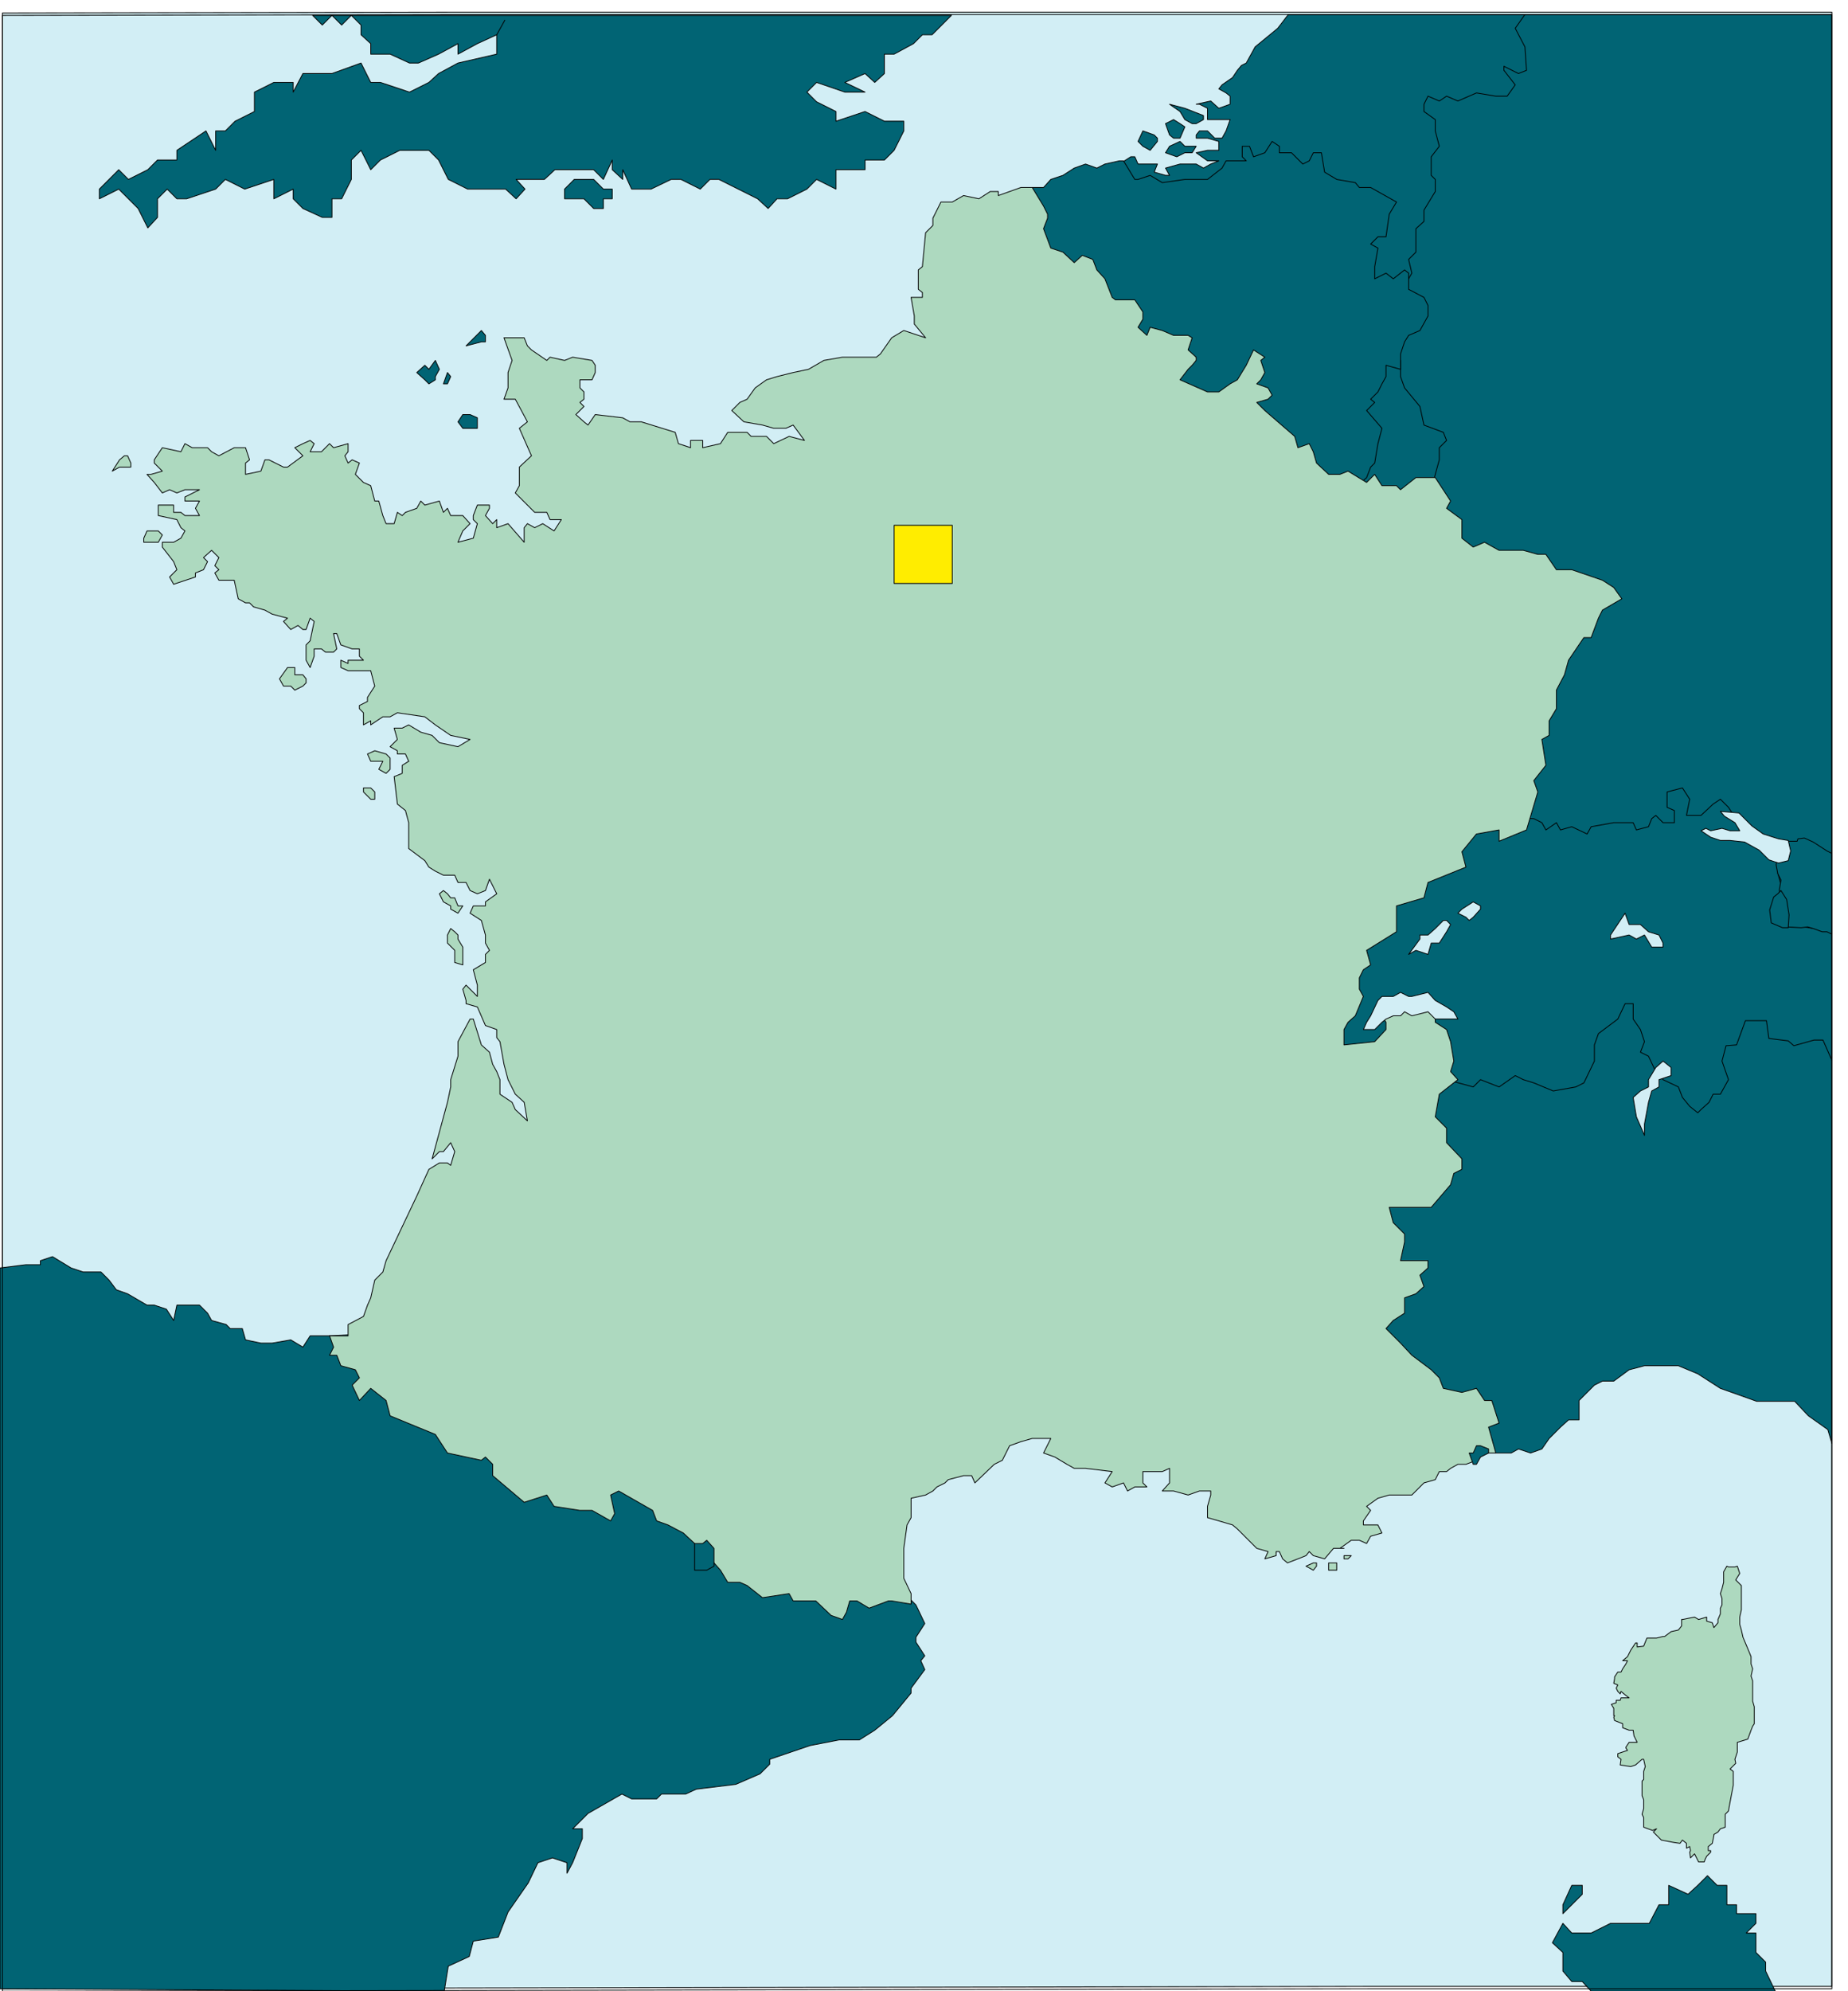 <svg xmlns="http://www.w3.org/2000/svg" width="381.333" height="410.667" fill-rule="evenodd" stroke-linecap="round" preserveAspectRatio="none" viewBox="0 0 2288 2464"><style>.pen0{stroke:#000;stroke-width:1;stroke-linejoin:round}.brush2{fill:#d2eef5}.pen2{stroke:none}.brush3{fill:#016474}.brush4{fill:#add9bf}</style><path d="m3 2461 566-1 566-1 566-1h567V15H569L3 16v2445z" class="pen2 brush2"/><path fill="none" d="m3 2461 566-1 566-1 566-1h567V15H569L3 16v2445" class="pen0"/><path d="m550 2464-550-3v-892l32-4h18v-5l15-5 23 14 15 5h22l10 10 9 12 14 5 24 14h9l15 5 9 14 4-19h28l10 10 5 9 18 5 5 5h15l4 14 19 4h14l23-4 15 9 9-14h24l75-4 640 326 11 11 11 23-11 17v6l11 17-5 6 5 11-17 23v6l-23 28-22 18-19 12h-25l-36 7-50 17v6l-12 12-30 13-49 6-13 6h-30l-6 6h-31l-12-6-42 24-19 19h12v12l-12 30-7 13v-13l-18-6-18 6-12 25-25 36-12 31-31 5-5 19-26 12-5 31z" class="pen2 brush3"/><path fill="none" d="m550 2464-550-3v-892l32-4h18v-5l15-5 23 14 15 5h22l10 10 9 12 14 5 24 14h9l15 5 9 14 4-19h28l10 10 5 9 18 5 5 5h15l4 14 19 4h14l23-4 15 9 9-14h24l75-4 640 326 11 11 11 23-11 17v6l11 17-5 6 5 11-17 23v6l-23 28-22 18-19 12h-25l-36 7-50 17v6l-12 12-30 13-49 6-13 6h-30l-6 6h-31l-12-6-42 24-19 19h12v12l-12 30-7 13v-13l-18-6-18 6-12 25-25 36-12 31-31 5-5 19-26 12-5 31" class="pen0"/><path d="m1852 1798-84-32-236-421 80-664 80-663h576v1768l-5-17-24-17-17-18h-47l-45-16-28-18-24-10h-42l-19 5-19 14h-14l-10 5-19 19v24h-13l-10 9-14 14-9 13-14 5-15-5-9 5h-19z" class="pen2 brush3"/><path fill="none" d="m1852 1798-84-32-236-421 80-664 80-663h576v1768l-5-17-24-17-17-18h-47l-45-16-28-18-24-10h-42l-19 5-19 14h-14l-10 5-19 19v24h-13l-10 9-14 14-9 13-14 5-15-5-9 5h-19" class="pen0"/><path d="M1791 1336h-28l-52 4h-94l-42-88 113-179 131-64 80 4 10 5 5 9 13-9 5 9 14-4 19 9 5-9 28-5h24l4 9 15-4 4-10 5-4 9 9h14v-15l-9-4v-19l19-5 9 14-4 20h18l15-14 9-6 10 10 17 26 37 22 9 13-2 20 4 15 1 46 5 6h23l34 6v159l-11-25h-11l-25 7-7-6-24-3-3-22h-26l-11 30-13 1-5 19 8 23-10 18h-9l-5 10-10 9-4 4-10-8-9-11-5-13-19-9-9-10-9-19-10-5 5-13-5-15-9-13v-19h-10l-9 19-24 18-5 14v20l-13 27-10 5-28 5-24-10-13-4-10-5-20 14-23-9-9 9-33-9z" class="pen2 brush3"/><path fill="none" d="M1791 1336h-28l-52 4h-94l-42-88 113-179 131-64 80 4 10 5 5 9 13-9 5 9 14-4 19 9 5-9 28-5h24l4 9 15-4 4-10 5-4 9 9h14v-15l-9-4v-19l19-5 9 14-4 20h18l15-14 9-6 10 10 17 26 37 22 9 13-2 20 4 15 1 46 5 6h23l34 6v159l-11-25h-11l-25 7-7-6-24-3-3-22h-26l-11 30-13 1-5 19 8 23-10 18h-9l-5 10-10 9-4 4-10-8-9-11-5-13-19-9-9-10-9-19-10-5 5-13-5-15-9-13v-19h-10l-9 19-24 18-5 14v20l-13 27-10 5-28 5-24-10-13-4-10-5-20 14-23-9-9 9-33-9" class="pen0"/><path d="m1734 446-23-13-19 9-23 43-5 64 14 29 10 32 46 24 38-28 5-19 5-18v-15l9-9-4-10-24-9-5-23-19-23-5-14v-20z" class="pen2 brush3"/><path fill="none" d="m1734 446-23-13-19 9-23 43-5 64 14 29 10 32 46 24 38-28 5-19 5-18v-15l9-9-4-10-24-9-5-23-19-23-5-14v-20" class="pen0"/><path d="M1595 18h293l-12 17 12 23 2 29-10 4-18-9v5l14 18-10 14h-14l-24-4-23 10-14-6-9 6-14-6-5 10v9l14 10v14l5 19-10 13v23l5 5v15l-14 23v14l-10 9v29l-9 9 4 17-4 7-24 13-348-112 14-43 14-9h5l4 9h24l-4 10 14 4h5l-5-9 18-5h20l9 5 9-5 10-4h-14l-14-10 14-3h14v-11l-14-4h-14v-4l4-5h10l9 9h9l5-9 5-14h-28v-14l-10-5h-4l18-4 10 9 14-5v-10l-5-4-9-5 4-5 13-9 6-9 5-6 6-3 11-20 28-23 13-17z" class="pen2 brush3"/><path fill="none" d="M1595 18h293l-12 17 12 23 2 29-10 4-18-9v5l14 18-10 14h-14l-24-4-23 10-14-6-9 6-14-6-5 10v9l14 10v14l5 19-10 13v23l5 5v15l-14 23v14l-10 9v29l-9 9 4 17-4 7-24 13-348-112 14-43 14-9h5l4 9h24l-4 10 14 4h5l-5-9 18-5h20l9 5 9-5 10-4h-14l-14-10 14-3h14v-11l-14-4h-14v-4l4-5h10l9 9h9l5-9 5-14h-28v-14l-10-5h-4l18-4 10 9 14-5v-10l-5-4-9-5 4-5 13-9 6-9 5-6 6-3 11-20 28-23 13-17" class="pen0"/><path d="m1278 232-9 47 32 51 260 267 103 18 28-24 5-13 5-5 4-24 5-19-19-22 10-10-5-4 9-9 5-10 5-9v-14l18 5v-19l5-15 5-8 14-6 10-18v-13l-5-10-19-10v-20l-5-4-14 11-9-7-14 7v-15l4-23-9-5 9-9h10l4-28 9-15-32-18h-14l-5-6-23-4-15-9-4-24h-10l-5 10-8 4-14-14h-15v-8l-9-6-9 14-14 5-5-13h-9v13l5 5h-25l-5 9-18 14h-28l-28 4-15-9-15 5h-4l-14-23h-5l-18 4-10 5-14-5-14 5-14 9-15 5-9 10h-14z" class="pen2 brush3"/><path fill="none" d="m1278 232-9 47 32 51 260 267 103 18 28-24 5-13 5-5 4-24 5-19-19-22 10-10-5-4 9-9 5-10 5-9v-14l18 5v-19l5-15 5-8 14-6 10-18v-13l-5-10-19-10v-20l-5-4-14 11-9-7-14 7v-15l4-23-9-5 9-9h10l4-28 9-15-32-18h-14l-5-6-23-4-15-9-4-24h-10l-5 10-8 4-14-14h-15v-8l-9-6-9 14-14 5-5-13h-9v13l5 5h-25l-5 9-18 14h-28l-28 4-15-9-15 5h-4l-14-23h-5l-18 4-10 5-14-5-14 5-14 9-15 5-9 10h-14" class="pen0"/><path d="m408 1653 5 14-5 10h9l5 13 18 5 5 10-9 9 9 19 14-15 19 15 5 19 56 23 15 23 42 9 5-4 9 9v14l39 33 28-9 9 14 32 5h15l23 13 5-9-5-23 10-5 42 24 5 13 14 5 19 10 14 13 24 24 8 9 9 15h15l9 4 19 15 33-5 5 9h28l19 18 14 5 5-9 4-14h9l15 9 24-9h4l24 4v-13l-9-19v-37l4-29 5-9v-24l18-4 9-5 5-5 10-5 4-4 19-5h10l4 9 24-23 10-5 9-18 14-5 14-4h23l-9 18 14 5 15 9 9 5h14l33 4-9 14 9 5 14-5 5 10 9-5h15l-5-5v-14h24l9-4v18l-9 10h14l18 5 14-5h14v5l-4 14v14l14 4 17 5 6 5 24 24 14 4-4 9 14-4v-5h4l4 9 6 5 13-5 10-4 4-5 5 5 14 4 11-13h13-5l14-10h10l9 4 5-9 14-4-5-10h-18v-5l9-13-5-5 14-10 14-4h28l15-15 14-4 5-10h9l5-4 9-5h10l13-5 10-9h14l-9-32 13-5-9-28h-9l-10-15-18 5-23-5-5-13-5-5-5-5-24-18-14-15-18-18 9-10 14-9v-19l14-5 10-9-5-14 10-9v-9h-34l5-23v-10l-14-14-5-19h52l24-28 4-14 10-5v-13l-19-20v-18l-14-14 5-28 23-18-9-10 4-13-4-24-5-15-14-9v-19l-19-4-47 15 5 8v9l-14 15-38 4v-19l5-9 9-8 10-24-5-9v-14l5-10 9-6-5-18 37-23v-32l34-10 5-19 47-19-5-19 18-22 28-5v14l34-14 14-47-5-14 15-19-5-32 9-5v-18l9-15v-23l10-19 5-18 19-28h9l9-24 5-10 24-14-10-14-14-9-38-13h-19l-13-19h-10l-18-5h-30l-18-10-14 6-14-11v-23l-19-14 5-9-19-29h-24l-19 15-5-5h-18l-9-14-10 10-23-14-10 4h-14l-15-14-4-14-5-10-14 5-4-14-37-32-10-10 14-4 5-5-5-9-14-5 5-5 5-9-5-15 5-4-14-9-9 19-11 18-9 5-14 10h-14l-34-15 10-13 5-5 5-6v-4l-10-9 5-15-5-3h-18l-14-6-15-4-4 10-11-10 6-10v-9l-10-15h-24l-4-3-9-23-10-11-5-13-13-5-10 9-14-13-15-5-9-24 5-13v-5l-5-10-14-23h-14l-28 10v-5h-10l-14 9-19-4-14 8h-14l-10 20v9l-9 9-4 42-5 4v24l5 4v6h-14l4 23v10l14 17-27-9-15 9-14 20-5 4h-42l-23 4-19 11-19 4-20 5-13 4-14 10-10 14-9 4-10 10 15 14 23 4 14 4h15l9-4 14 19-19-5-19 9-9-9h-19l-5-5h-24l-9 14-22 5v-9h-15v9l-15-5-4-14-42-13h-14l-9-5-34-4-9 13-5-4-10-9 10-10-5-5 5-4v-9l-5-5v-10h15l4-9v-9l-4-6-24-4-10 4-18-4-4 4-19-13-5-5-4-10h-25l10 28-5 15v19l-5 14h14l15 28-10 8 15 34-15 14v23l-5 9 24 24h15l4 9h14l-9 14-14-9-10 5-9-5-4 5v18l-20-23-14 5v-10l-5 5-9-10 5-9v-4h-15l-5 13v5l5 5-5 18-19 5 6-14 9-9-9-10h-15l-4-9-5 5-5-14-18 5-5-5-5 9-14 5-4 4-6-4-4 14h-10l-4-10-5-18h-5l-5-19-9-4-10-10 5-14-9-4-5 4-4-9 4-5v-10l-18 5-5-5-10 10h-14l5-10-5-4-9 4-10 5 10 10-19 14h-5l-18-9h-5l-5 14-19 4v-14l5-4-5-15h-14l-19 10-9-5-5-5h-19l-9-5-5 10-23-5-10 15v4l10 10-14 4h-5l9 10 10 13 9-4 9 4 10-4h18l-18 9v5h18l-5 9 5 9h-18l-5-4h-9v-9h-19v13l23 5 5 10 5 4-5 9-9 5h-14v6l14 18 4 10-9 9 5 9 27-9v-5l10-4 5-10-5-5 10-9 9 9-5 10 5 5-5 4 5 9h19l5 23 9 5h5l5 5 14 4 9 5 19 5-5 4 9 10 9-5 6 5h4l5-14 5 4-5 24-5 5v19l5 9 5-14v-9h9l5 4h10l4-4-4-19h4l5 14 14 5h9v9l5 5h-19v4l-9-4v9l9 4h28l5 19-9 14v5l-10 5v4l5 5v15l9-5v5l15-10h9l9-5 34 5 13 10 19 13 24 5-15 9-23-5-9-9-14-4-15-9-8 4h-10l4 14-9 9 9 5v4h10l4 9-8 5v10l-10 4 4 34 10 8 4 15v32l20 15 5 8 8 5 10 5h14l4 9h10l5 10 9 4 10-4 5-14 9 18-14 10v5h-15l-4 9 14 9 5 18v10l5 9-5 5v10l-15 9 5 19v14l-14-14-4 5 4 14v4l14 4 10 23 14 5v10l4 5 5 28 5 19 9 18 11 10 4 23-15-14-4-9-15-10v-18l-4-10-5-9-4-15-10-9-10-32h-4l-15 28v18l-9 29v9l-4 19-19 70 9-9h5l9-11 5 11-5 17-4-3h-10l-13 8-15 33-38 80-4 14-10 10-5 22-4 9-5 14-19 10v14h-23z" class="pen2 brush4"/><path fill="none" d="m408 1653 5 14-5 10h9l5 13 18 5 5 10-9 9 9 19 14-15 19 15 5 19 56 23 15 23 42 9 5-4 9 9v14l39 33 28-9 9 14 32 5h15l23 13 5-9-5-23 10-5 42 24 5 13 14 5 19 10 14 13 24 24 8 9 9 15h15l9 4 19 15 33-5 5 9h28l19 18 14 5 5-9 4-14h9l15 9 24-9h4l24 4v-13l-9-19v-37l4-29 5-9v-24l18-4 9-5 5-5 10-5 4-4 19-5h10l4 9 24-23 10-5 9-18 14-5 14-4h23l-9 18 14 5 15 9 9 5h14l33 4-9 14 9 5 14-5 5 10 9-5h15l-5-5v-14h24l9-4v18l-9 10h14l18 5 14-5h14v5l-4 14v14l14 4 17 5 6 5 24 24 14 4-4 9 14-4v-5h4l4 9 6 5 13-5 10-4 4-5 5 5 14 4 11-13h13-5l14-10h10l9 4 5-9 14-4-5-10h-18v-5l9-13-5-5 14-10 14-4h28l15-15 14-4 5-10h9l5-4 9-5h10l13-5 10-9h14l-9-32 13-5-9-28h-9l-10-15-18 5-23-5-5-13-5-5-5-5-24-18-14-15-18-18 9-10 14-9v-19l14-5 10-9-5-14 10-9v-9h-34l5-23v-10l-14-14-5-19h52l24-28 4-14 10-5v-13l-19-20v-18l-14-14 5-28 23-18-9-10 4-13-4-24-5-15-14-9v-19l-19-4-47 15 5 8v9l-14 15-38 4v-19l5-9 9-8 10-24m0 0-5-9v-14l5-10 9-6-5-18 37-23v-32l34-10 5-19 47-19-5-19 18-22 28-5v14l34-14 14-47-5-14 15-19-5-32 9-5v-18l9-15v-23l10-19 5-18 19-28h9l9-24 5-10 24-14-10-14-14-9-38-13h-19l-13-19h-10l-18-5h-30l-18-10-14 6-14-11v-23l-19-14 5-9-19-29h-24l-19 15-5-5h-18l-9-14-10 10-23-14-10 4h-14l-15-14-4-14-5-10-14 5-4-14-37-32-10-10 14-4 5-5-5-9-14-5 5-5 5-9-5-15 5-4-14-9-9 19-11 18-9 5-14 10h-14l-34-15 10-13 5-5 5-6v-4l-10-9 5-15-5-3h-18l-14-6-15-4-4 10-11-10 6-10v-9l-10-15h-24l-4-3-9-23-10-11-5-13-13-5-10 9-14-13-15-5-9-24 5-13v-5l-5-10-14-23h-14l-28 10v-5h-10l-14 9-19-4-14 8h-14l-10 20v9l-9 9-4 42-5 4v24l5 4v6h-14l4 23v10l14 17-27-9-15 9-14 20-5 4h-42l-23 4-19 11-19 4-20 5-13 4-14 10-10 14-9 4-10 10 15 14 23 4 14 4h15l9-4 14 19-19-5-19 9-9-9h-19l-5-5h-24l-9 14-22 5v-9h-15v9l-15-5-4-14-42-13h-14l-9-5-34-4-9 13-5-4-10-9 10-10-5-5 5-4v-9l-5-5v-10h15l4-9v-9l-4-6-24-4-10 4-18-4-4 4-19-13-5-5-4-10h-25l10 28-5 15v19l-5 14h14l15 28-10 8 15 34m0 0-15 14v23l-5 9 24 24h15l4 9h14l-9 14-14-9-10 5-9-5-4 5v18l-20-23-14 5v-10l-5 5-9-10 5-9v-4h-15l-5 13v5l5 5-5 18-19 5 6-14 9-9-9-10h-15l-4-9-5 5-5-14-18 5-5-5-5 9-14 5-4 4-6-4-4 14h-10l-4-10-5-18h-5l-5-19-9-4-10-10 5-14-9-4-5 4-4-9 4-5v-10l-18 5-5-5-10 10h-14l5-10-5-4-9 4-10 5 10 10-19 14h-5l-18-9h-5l-5 14-19 4v-14l5-4-5-15h-14l-19 10-9-5-5-5h-19l-9-5-5 10-23-5-10 15v4l10 10-14 4h-5l9 10 10 13 9-4 9 4 10-4h18l-18 9v5h18l-5 9 5 9h-18l-5-4h-9v-9h-19v13l23 5 5 10 5 4-5 9-9 5h-14v6l14 18 4 10-9 9 5 9 27-9v-5l10-4 5-10-5-5 10-9 9 9-5 10 5 5-5 4 5 9h19l5 23 9 5h5l5 5 14 4 9 5 19 5-5 4 9 10 9-5 6 5h4l5-14 5 4-5 24-5 5v19l5 9 5-14v-9h9l5 4h10l4-4-4-19h4l5 14 14 5h9v9l5 5h-19v4l-9-4v9l9 4h28l5 19-9 14v5l-10 5v4l5 5v15l9-5v5l15-10h9l9-5 34 5 13 10 19 13 24 5-15 9-23-5-9-9-14-4-15-9-8 4h-10l4 14-9 9 9 5v4h10l4 9" class="pen0"/><path fill="none" d="m506 942-8 5v10l-10 4 4 34 10 8 4 15v32l20 15 5 8 8 5 10 5h14l4 9h10l5 10 9 4 10-4 5-14 9 18-14 10v5h-15l-4 9 14 9 5 18v10l5 9-5 5v10l-15 9 5 19v14l-14-14-4 5 4 14v4l14 4 10 23 14 5v10l4 5 5 28 5 19 9 18 11 10 4 23-15-14-4-9-15-10v-18l-4-10-5-9-4-15-10-9-10-32h-4l-15 28v18l-9 29v9l-4 19-19 70 9-9h5l9-11 5 11-5 17-4-3h-10l-13 8-15 33-38 80-4 14-10 10-5 22-4 9-5 14-19 10v14h-23" class="pen0"/><path d="M573 1194v-22l-6-10v-5l-4-4-5-4-4 8v10l9 9v15l10 3z" class="pen2 brush4"/><path fill="none" d="M573 1194v-22l-6-10v-5l-4-4-5-4-4 8v10l9 9v15l10 3" class="pen0"/><path d="m567 1130 6-9h-6l-4-10h-5l-4-5-5-4-5 4 5 10 9 5v4l9 5z" class="pen2 brush4"/><path fill="none" d="m567 1130 6-9h-6l-4-10h-5l-4-5-5-4-5 4 5 10 9 5v4l9 5" class="pen0"/><path d="M459 989h5v-9l-5-5h-9v5l5 5 4 4z" class="pen2 brush4"/><path fill="none" d="M459 989h5v-9l-5-5h-9v5l5 5 4 4" class="pen0"/><path d="m478 957 5-5v-14l-5-5-14-4-9 4 4 9h15l-5 10 9 5z" class="pen2 brush4"/><path fill="none" d="m478 957 5-5v-14l-5-5-14-4-9 4 4 9h15l-5 10 9 5" class="pen0"/><path d="m375 849 4-4v-5l-4-5h-10v-9h-9l-10 14 5 9h9l5 5 10-5z" class="pen2 brush4"/><path fill="none" d="m375 849 4-4v-5l-4-5h-10v-9h-9l-10 14 5 9h9l5 5 10-5" class="pen0"/><path d="m196 671 5-9-5-5h-14l-4 9v5h18z" class="pen2 brush4"/><path fill="none" d="m196 671 5-9-5-5h-14l-4 9v5h18" class="pen0"/><path d="m139 583 9-14 6-5h4l4 9v5h-14l-9 5z" class="pen2 brush4"/><path fill="none" d="m139 583 9-14 6-5h4l4 9v5h-14l-9 5" class="pen0"/><path d="M586 530h5v-13l-9-4h-9l-6 9 6 8h13z" class="pen2 brush3"/><path fill="none" d="M586 530h5v-13l-9-4h-9l-6 9 6 8h13" class="pen0"/><path d="m549 475 5-14 4 5-4 9h-5z" class="pen2 brush3"/><path fill="none" d="m549 475 5-14 4 5-4 9h-5" class="pen0"/><path d="m531 475-5-5-10-9 10-9 5 5 8-11 5 11-5 9v4l-8 5z" class="pen2 brush3"/><path fill="none" d="m531 475-5-5-10-9 10-9 5 5 8-11 5 11-5 9v4l-8 5" class="pen0"/><path d="m577 428 19-5h5v-8l-5-6-14 14-5 5z" class="pen2 brush3"/><path fill="none" d="m577 428 19-5h5v-8l-5-6-14 14-5 5" class="pen0"/><path d="m1617 1938 9 5 4-5v-4h-4l-9 4z" class="pen2 brush4"/><path fill="none" d="m1617 1938 9 5 4-5v-4h-4l-9 4" class="pen0"/><path d="M1645 1943h10v-9h-10v9z" class="pen2 brush4"/><path fill="none" d="M1645 1943h10v-9h-10v9" class="pen0"/><path d="m1669 1929 4-4h-9v4h5z" class="pen2 brush4"/><path fill="none" d="m1669 1929 4-4h-9v4h5" class="pen0"/><path d="M1824 1812h4l5-9 10-5v-5l-10-4h-5l-4 9h-5l5 14z" class="pen2 brush3"/><path fill="none" d="M1824 1812h4l5-9 10-5v-5l-10-4h-5l-4 9h-5l5 14" class="pen0"/><path d="M860 1910h10l5-4 9 10v22l-9 5h-15v-33z" class="pen2 brush3"/><path fill="none" d="M860 1910h10l5-4 9 10v22l-9 5h-15v-33" class="pen0"/><path d="m1744 1181 14-19v-5h10l9-8 10-10h4l5 5-5 9-9 14h-10l-4 14-15-5-9 5z" class="pen2 brush2"/><path fill="none" d="m1744 1181 14-19v-5h10l9-8 10-10h4l5 5-5 9-9 14h-10l-4 14-15-5-9 5" class="pen0"/><path d="m1819 1139 5-4 9-10v-4l-9-5-14 9-5 5 10 5 4 4z" class="pen2 brush2"/><path fill="none" d="m1819 1139 5-4 9-10v-4l-9-5-14 9-5 5 10 5 4 4" class="pen0"/><path d="m1688 1274 4-9 5-8 9-19 5-5h14l9-5 10 5h4l20-5 9 10 14 8 9 6 5 9h-28l-9-9-20 5-9-5-5 5h-9l-9 4-5 4-9 9h-14z" class="pen2 brush2"/><path fill="none" d="m1688 1274 4-9 5-8 9-19 5-5h14l9-5 10 5h4l20-5 9 10 14 8 9 6 5 9h-28l-9-9-20 5-9-5-5 5h-9l-9 4-5 4-9 9h-14" class="pen0"/><path d="m1994 1162 23-5 9 5 10-5 9 15h14v-5l-5-10-13-4-10-9h-14l-5-14-18 27v5z" class="pen2 brush2"/><path fill="none" d="m1994 1162 23-5 9 5 10-5 9 15h14v-5l-5-10-13-4-10-9h-14l-5-14-18 27v5" class="pen0"/><path d="m2069 1321-10-8-9 8-9 15v9l-10 5-9 8 4 24 10 23v-14l5-27 4-14 9-5v-9l15-5v-10z" class="pen2 brush2"/><path fill="none" d="m2069 1321-10-8-9 8-9 15v9l-10 5-9 8 4 24 10 23v-14l5-27 4-14 9-5v-9l15-5v-10" class="pen0"/><path d="m1424 186 9-11v-4l-4-4-14-5-6 13 6 6 9 5z" class="pen2 brush3"/><path fill="none" d="m1424 186 9-11v-4l-4-4-14-5-6 13 6 6 9 5" class="pen0"/><path d="M1453 171h8l6-14-6-4-8-5-10 5 5 14 5 4z" class="pen2 brush3"/><path fill="none" d="M1453 171h8l6-14-6-4-8-5-10 5 5 14 5 4" class="pen0"/><path d="m1490 148-9 5h-5l-9-5-6-10-13-9 19 5 23 9v5z" class="pen2 brush3"/><path fill="none" d="m1490 148-9 5h-5l-9-5-6-10-13-9 19 5 23 9v5" class="pen0"/><path d="m1476 189 5-8h-14l-6-6-13 6-5 8 14 5 10-5h9z" class="pen2 brush3"/><path fill="none" d="m1476 189 5-8h-14l-6-6-13 6-5 8 14 5 10-5h9" class="pen0"/><path d="m2111 2301-1 3h-7l-5-10-5 5-1-7 1-2-1-5-4 2v-6l-5-4-3 4-7-1-16-3-10-10 4-4-5 2-11-4v-12l-2-4 2-7v-11l-2-5v-18l2-2v-10l2-6-2-9h-2l-8 7-6 2-13-2 1-7-4-3v-4l6-2 6-2-2-3v-1l4-6h10l-4-8-1-7h-5l-8-3v-5l-10-4-1-4 1-2h-1v-9l-3-5 6-2v-3h5l1-3h10l-4-3-6-5-1 3-3-3-2-4 2-4-5-2 1-6v-2l4-6h4l2-4 4-6 2-4h-6l6-5 2-4 2-4 6-9h2v5l8-1 4-10h12l8-2h2l8-6 9-2 4-5v-8h1l15-3 5 3 10-3v5l7 2 2 6 5-6v-4l3-7v-7l2-4v-8l-2-6 2-6 2-8v-13l4-7 2 1h8l3-1 3 9-5 8 7 7v30l-2 9v9l2 7 2 9 8 19 2 5v9l2 6-2 9 2 6v25l2 7v21l-2 3-2 5-4 11-13 4v12l-3 9 1 5-7 7 4 3v17l-4 21-2 11-4 4v16l-6 2-3 4-5 3v1l-2 10-5 4v5h3v2l-5 5-2 4z" class="pen2 brush4"/><path fill="none" d="m2111 2301-1 3h-7l-5-10-5 5-1-7 1-2-1-5-4 2v-6l-5-4-3 4-7-1-16-3-10-10 4-4-5 2-11-4v-12l-2-4 2-7v-11l-2-5v-18l2-2v-10l2-6-2-9h-2l-8 7-6 2-13-2 1-7-4-3v-4l6-2 6-2-2-3v-1l4-6h10l-4-8-1-7h-5l-8-3v-5l-10-4-1-4 1-2h-1v-9l-3-5 6-2v-3h5l1-3h10l-4-3-6-5-1 3-3-3-2-4 2-4-5-2 1-6v-2l4-6h4l2-4 4-6 2-4h-6l6-5 2-4 2-4 6-9h2v5l8-1 4-10h12l8-2h2l8-6 9-2 4-5v-8h1l15-3 5 3 10-3v5l7 2 2 6 5-6v-4l3-7v-7l2-4v-8l-2-6 2-6 2-8v-13l4-7 2 1h8l3-1 3 9-5 8 7 7v30l-2 9v9l2 7 2 9 8 19 2 5v9l2 6-2 9 2 6v25l2 7v21l-2 3-2 5-4 11-13 4v12l-3 9 1 5-7 7 4 3v17l-4 21-2 11-4 4v16l-6 2-3 4-5 3v1l-2 10-5 4v5h3v2l-5 5-2 4" class="pen0"/><path d="M699 234v12h24l12 12h12v-12h11v-12h-11l-12-12h-24l-12 12z" class="pen2 brush3"/><path fill="none" d="M699 234v12h24l12 12h12v-12h11v-12h-11l-12-12h-24l-12 12" class="pen0"/><path d="m1935 2368 11-11 13-13v-11h-13l-11 24v11z" class="pen2 brush3"/><path fill="none" d="m1935 2368 11-11 13-13v-11h-13l-11 24v11" class="pen0"/><path d="m1935 2380-13 24 13 12v23l11 13h13l11 12h228l-12-25v-11l-12-12v-24h-12l12-12v-12h-24v-11h-12v-24h-12l-12-12-12 12-12 11-24-11v24h-12l-12 23h-48l-24 12h-24l-11-12z" class="pen2 brush3"/><path fill="none" d="m1935 2380-13 24 13 12v23l11 13h13l11 12h228l-12-25v-11l-12-12v-24h-12l12-12v-12h-24v-11h-12v-24h-12l-12-12-12 12-12 11-24-11v24h-12l-12 23h-48l-24 12h-24l-11-12" class="pen0"/><path d="M1178 19H387l12 12 12-12 12 12 12-12 12 12v12l12 11v13h24l24 11h11l25-11 24-13v13l24-13 24-11 10-18-10 18v24l-48 11-24 13-12 11-24 12-36-12h-12l-12-24-36 13h-36l-12 23v-12h-24l-24 12v24l-24 12-12 12h-12v24l-12-24-36 24v12h-24l-12 12-24 12-12-12-24 24v12l24-12 24 24 12 24 12-13v-23l12-12 12 12h12l36-12 12-12 24 12 36-12v24l24-12v12l12 12 24 11h12v-23h12l12-24v-24l12-12 12 24 12-12 24-12h36l12 12 12 24 24 12h47l13 12 11-12-11-12h35l13-12h48l12 12 11-24v12l13 12v-12l11 24h24l25-12h12l24 12 12-12h11l24 12 24 12 13 12 11-12h13l24-12 12-12 24 12v-24h36v-12h24l12-12 12-24v-12h-24l-24-12-36 12v-12l-24-12-12-12 12-12 35 12h25l-25-12 25-11 12 11 12-11V67h12l24-13 11-11h12l12-12 12-12z" class="pen2 brush3"/><path fill="none" d="M1178 19H387l12 12 12-12 12 12 12-12 12 12v12l12 11v13h24l24 11h11l25-11 24-13v13l24-13 24-11 10-18-10 18v24l-48 11-24 13-12 11-24 12-36-12h-12l-12-24-36 13h-36l-12 23v-12h-24l-24 12v24l-24 12-12 12h-12v24l-12-24-36 24v12h-24l-12 12-24 12-12-12-24 24v12l24-12 24 24 12 24 12-13v-23l12-12 12 12h12l36-12 12-12 24 12 36-12v24l24-12v12l12 12 24 11h12v-23h12l12-24v-24l12-12 12 24 12-12 24-12h36l12 12 12 24 24 12h47l13 12 11-12-11-12h35l13-12h48l12 12 11-24v12l13 12v-12l11 24h24l25-12h12l24 12 12-12h11l24 12 24 12 13 12 11-12h13l24-12 12-12 24 12v-24h36v-12h24l12-12 12-24v-12h-24l-24-12-36 12v-12l-24-12-12-12 12-12 35 12h25l-25-12 25-11 12 11 12-11V67h12l24-13 11-11h12l12-12 12-12" class="pen0"/><path d="M1107 722h72v-72h-72v72z" class="pen2" style="fill:#ffed00"/><path fill="none" d="M1107 722h72v-72h-72v72" class="pen0"/><path d="M2268 1056v100l-6-3h-6l-11-4-7-2-8 1-18-1-2-3-5-16-2-27 2-12-4-8-2-11 2-10-10-10 15-2 5-1 3-6h11l1-3 8-1 11 5 17 11 6 3z" class="pen2 brush3"/><path fill="none" d="M2268 1056v100l-6-3h-6l-11-4-7-2-8 1-18-1-2-3-5-16-2-27 2-12-4-8-2-11 2-10-10-10 15-2 5-1 3-6h11l1-3 8-1 11 5 17 11 6 3" class="pen0"/><path d="m2193 1142 14 6h7l1-16-3-19-7-11-4 4-5 4-5 16 2 16z" class="pen2 brush3"/><path fill="none" d="m2193 1142 14 6h7l1-16-3-19-7-11-4 4-5 4-5 16 2 16" class="pen0"/><path d="m2135 1010 13 8 6 10h-12l-10-3-14 3-6-3-6 3 12 8 12 4h12l18 2 18 10 12 12 12 4 12-3 3-12-3-13-12-2-19-6-14-10-16-16-23-2 5 6z" class="pen2 brush2"/><path fill="none" d="m2135 1010 13 8 6 10h-12l-10-3-14 3-6-3-6 3 12 8 12 4h12l18 2 18 10 12 12 12 4 12-3 3-12-3-13-12-2-19-6-14-10-16-16-23-2 5 6" class="pen0"/><path fill="none" d="m3 2464 566-1 566-1 566-1h567V18H569L3 19v2445" class="pen0"/></svg>
